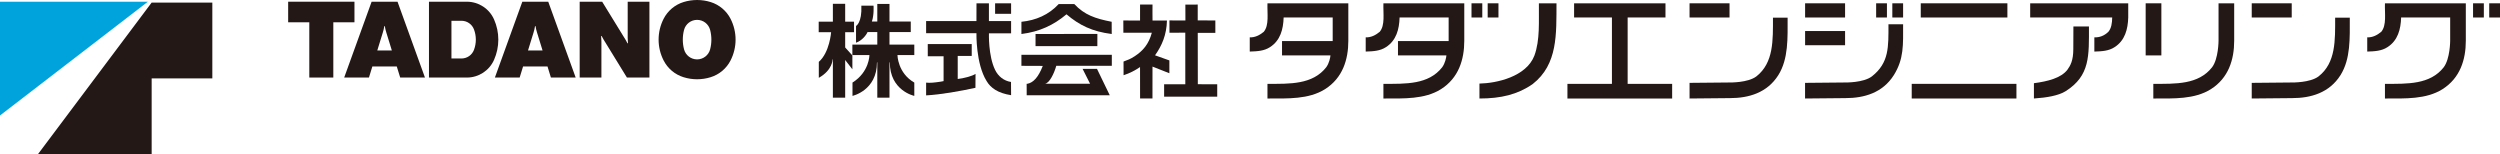 <?xml version="1.0" encoding="UTF-8"?><svg id="_レイヤー_1" xmlns="http://www.w3.org/2000/svg" viewBox="0 0 273.971 16.903"><defs><style>.cls-1{fill:#00a3db;}.cls-2{fill:#231815;}</style></defs><polygon class="cls-2" points="4.155 16.903 16.62 16.903 16.62 8.593 23.269 8.593 23.269 .282 16.62 .282 4.155 16.903"/><polygon class="cls-1" points="0 12.653 16.206 .187 0 .187 0 12.653"/><polygon class="cls-2" points="38.845 2.443 36.528 2.443 36.528 8.498 33.896 8.498 33.896 2.443 31.579 2.443 31.579 .187 38.845 .187 38.845 2.443"/><path class="cls-2" d="m37.719,8.498L40.725.187h2.839l3.007,8.311h-2.714l-.374-1.211h-2.678l-.372,1.211h-2.714Zm4.397-5.637c-.035.24-.089.475-.164.705l-.606,1.967h1.597l-.606-1.967c-.075-.23-.13-.465-.164-.705h-.057Z"/><path class="cls-2" d="m54.14,6.563c-.522,1.178-1.689,1.936-2.977,1.936h-4.153V.188h4.153c1.288,0,2.455.759,2.977,1.936.31.699.471,1.454.471,2.22,0,.765-.161,1.52-.471,2.219m-2.198-3.342c-.215-.569-.76-.945-1.368-.945h-1.1v4.134h1.1c.608,0,1.153-.376,1.368-.943.135-.36.205-.74.205-1.123s-.07-.764-.205-1.123"/><path class="cls-2" d="m60.373,8.498l-.372-1.211h-2.679l-.373,1.211h-2.714L57.241.187h2.84l3.007,8.311h-2.715Zm-2.51-2.965h1.596l-.606-1.967c-.073-.23-.128-.465-.163-.705h-.057c-.035.24-.09.475-.163.705l-.607,1.967Z"/><path class="cls-2" d="m63.526.188h2.464l2.326,3.784c.162.247.31.504.446.768h.058c-.021-.193-.032-.389-.032-.584V.188h2.381v8.311h-2.465l-2.324-3.783c-.163-.249-.312-.505-.447-.769h-.058c.021.194.032.389.032.585v3.967h-2.381V.188Z"/><path class="cls-2" d="m74.827,4.343c0-.357.045-.713.135-1.058.169-.653.757-1.108,1.431-1.108.673,0,1.262.455,1.431,1.108.089.345.135.701.135,1.058,0,.358-.046.714-.135,1.058-.169.653-.758,1.108-1.431,1.108-.674,0-1.262-.455-1.431-1.108-.09-.344-.135-.7-.135-1.058m-2.103-2.28c-.361.706-.549,1.488-.549,2.28,0,.793.188,1.574.549,2.28.45.882,1.236,1.544,2.182,1.837.482.15.983.227,1.487.227.505,0,1.006-.077,1.487-.227.945-.293,1.732-.955,2.182-1.837.36-.706.549-1.487.549-2.28,0-.792-.189-1.574-.549-2.28-.45-.881-1.237-1.543-2.182-1.837-.481-.15-.982-.226-1.487-.226-.504,0-1.005.076-1.487.226-.946.294-1.732.956-2.182,1.837"/><path class="cls-2" d="m170.574.362c-.019,3.347.163,6.686-2.615,8.853-1.635,1.141-3.475,1.581-5.828,1.58v-1.636c1.886-.037,5.134-.75,6.022-3.067.629-1.712.471-3.76.492-5.73h1.929Z"/><path class="cls-2" d="m146.047,1.917h-5.375c-.04,1.281-.355,2.521-1.497,3.25-.63.413-1.369.46-2.217.484v-1.556c.57.017,1.059-.219,1.534-.607.609-.717.369-2.004.407-3.126h8.862v4.102c0,2.07-.622,4.087-2.56,5.312-1.792,1.121-4.061,1.017-6.302,1.019v-1.606c2.452,0,4.943.095,6.44-1.817.334-.462.441-1.057.464-1.299h-5.308v-1.572h5.552V1.917Z"/><path class="cls-2" d="m158.754,1.917h-5.375c-.04,1.281-.355,2.521-1.497,3.25-.63.413-1.369.46-2.217.484v-1.556c.57.017,1.059-.219,1.534-.607.609-.717.369-2.004.407-3.126h8.862v4.102c0,2.07-.622,4.087-2.56,5.312-1.792,1.121-4.061,1.017-6.302,1.019v-1.606c2.452,0,4.943.095,6.441-1.817.333-.462.44-1.057.463-1.299h-5.308v-1.572h5.552V1.917Z"/><rect class="cls-2" x="163.032" y=".362" width="1.182" height="1.555"/><rect class="cls-2" x="161.26" y=".362" width="1.182" height="1.555"/><path class="cls-2" d="m268.511,4.464V1.917h-5.375c-.039,1.281-.354,2.522-1.497,3.25-.63.413-1.369.461-2.217.484v-1.556c.57.017,1.059-.219,1.534-.607.609-.717.368-2.004.407-3.126h8.862v4.102c0,2.07-.622,4.087-2.56,5.312-1.793,1.121-4.061,1.018-6.302,1.019v-1.606c2.452,0,4.944.095,6.441-1.817.705-.932.707-2.908.707-2.908"/><path class="cls-2" d="m246.764,9.081v1.714l4.415-.042c2.07,0,4.088-.58,5.313-2.518,1.121-1.792,1.017-4.061,1.018-6.302h-1.605c0,2.452.094,4.943-1.818,6.44-.931.706-2.908.666-2.908.666l-4.415.042Z"/><path class="cls-2" d="m243.127.362h1.714v4.102c0,2.07-.622,4.087-2.56,5.312-1.792,1.121-4.061,1.018-6.302,1.019v-1.606c2.452,0,4.943.095,6.441-1.817.705-.932.707-2.908.707-2.908V.362Z"/><rect class="cls-2" x="272.79" y=".362" width="1.181" height="1.555"/><rect class="cls-2" x="271.018" y=".362" width="1.182" height="1.555"/><rect class="cls-2" x="207.377" y=".362" width="1.181" height="1.555"/><rect class="cls-2" x="205.604" y=".362" width="1.182" height="1.555"/><rect class="cls-2" x="197.818" y=".362" width="4.381" height="1.555"/><rect class="cls-2" x="235.14" y=".362" width="1.721" height="5.71"/><rect class="cls-2" x="197.818" y="3.401" width="4.381" height="1.555"/><polygon class="cls-2" points="178.371 9.189 178.371 1.917 182.517 1.917 182.518 .362 172.502 .362 172.502 1.917 176.649 1.917 176.649 9.189 171.772 9.189 171.772 10.795 183.248 10.795 183.248 9.189 178.371 9.189"/><rect class="cls-2" x="210.493" y=".362" width="9.494" height="1.555"/><path class="cls-2" d="m231.457.362h-8.972v1.555h8.987c-.01.614-.088,1.178-.422,1.571-.451.435-.963.624-1.534.607v1.556c.848-.023,1.587-.071,2.217-.484,1.142-.728,1.458-1.969,1.497-3.25V.362h-1.773Z"/><rect class="cls-2" x="209.502" y="9.189" width="11.476" height="1.606"/><rect class="cls-2" x="246.764" y=".362" width="4.382" height="1.555"/><path class="cls-2" d="m185.156,9.081v1.714l4.415-.042c2.07,0,4.087-.58,5.312-2.518,1.121-1.792,1.018-4.061,1.019-6.302h-1.606c0,2.452.095,4.943-1.817,6.44-.932.706-2.908.666-2.908.666l-4.415.042Z"/><path class="cls-2" d="m197.813,9.081v1.714l4.415-.042c2.069,0,4.087-.58,5.312-2.518,1.121-1.792,1.018-3.335,1.019-5.576h-1.606c0,2.452.095,4.217-1.817,5.714-.932.706-2.908.666-2.908.666l-4.415.042Z"/><rect class="cls-2" x="185.155" y=".362" width="4.382" height="1.555"/><path class="cls-2" d="m227.221,2.9s-.01,2.21-.01,2.465c0,1.287-.322,1.828-.655,2.29-.704.899-2.136,1.263-3.662,1.463v1.677c1.391-.092,2.687-.309,3.478-.803,2.691-1.701,2.552-3.885,2.552-7.092h-1.703Z"/><polygon class="cls-2" points="131.256 2.237 133.188 2.241 133.188 3.602 131.26 3.602 131.267 9.23 133.394 9.236 133.394 10.595 127.574 10.595 127.574 9.233 129.896 9.236 129.893 3.58 128.162 3.589 128.157 2.239 129.908 2.241 129.902 .504 131.256 .5 131.256 2.237"/><path class="cls-2" d="m126.302.5c-.015,0,.002,1.751.002,1.751h1.581c-.043,1.576-.549,2.742-1.307,3.811l1.572.56v1.406s-1.85-.729-1.85-.731c0,0-.013,3.499-.003,3.497h-1.357c0,.002-.005-3.446-.005-3.446-.505.352-1.149.692-1.804.894l-.005-1.496c.544-.214.709-.247,1.236-.59.881-.581,1.525-1.301,1.867-2.569h-3.12l-.005-1.343,1.833.01V.5h1.365Z"/><path class="cls-2" d="m108.374.367v1.943l2.431-.003v1.348h-2.428s-.086,2.441.673,4.004c.344.709.961,1.202,1.745,1.323,0,0,.005,1.446.01,1.45-1.451-.228-2.239-.794-2.681-1.544-1.197-1.909-1.117-5.252-1.117-5.252h-5.515v-1.329h5.515l.005-1.942,1.362.002Z"/><rect class="cls-2" x="109.052" y=".364" width="1.753" height="1.149"/><path class="cls-2" d="m106.49,6.132h-1.535v2.524c.612-.063,1.591-.312,1.952-.558l-.01,1.525c-1.69.369-3.797.743-5.405.83v-1.398c.423.049.894,0,1.608-.107l.306-.059v-2.719l-1.732-.007-.002-1.331h4.818v1.3Z"/><path class="cls-2" d="m117.735.449c1.107,1.185,2.292,1.587,4.091,1.938l.006,1.34c-2.149-.271-3.551-.965-4.957-2.159-1.423,1.194-2.964,1.911-4.939,2.159v-1.34c1.593-.156,2.995-.766,4.087-1.943l1.712.005Z"/><polygon class="cls-2" points="120.26 3.717 120.257 5.059 113.483 5.053 113.483 3.727 120.26 3.717"/><path class="cls-2" d="m121.843,7.213h-6.087c-.231.818-.741,1.9-1.239,1.965h4.944l-.821-1.63h1.578l1.399,2.892-9.103-.002-.005-1.251.109-.012c.613-.124,1.171-.694,1.659-1.952l-2.341-.01v-1.208h9.907v1.208Z"/><path class="cls-2" d="m91.274,6.513v4.189h1.348v-4.128l.789,1.02v-1.518l-.789-.874v-1.676h.971v-1.153h-.971V.418h-1.348v1.955h-1.554v1.153h1.36s-.158,2.222-1.348,3.254v1.749c1.53-.862,1.506-2.016,1.506-2.016h.036Z"/><path class="cls-2" d="m96.142,3.514v1.372h-2.732v1.152h1.87s0,1.847-1.857,3.012v1.457s2.683-.583,2.683-3.679h.036v3.873h1.335v-3.873h.037c0,3.121,2.683,3.679,2.683,3.679v-1.457c-1.833-1.056-1.845-3.012-1.845-3.012h1.845v-1.152h-2.72v-1.372h2.332v-1.154h-2.332V.43h-1.335v1.93h-.595c.255-.728.182-1.736.182-1.736h-1.335c.085,1.882-.583,2.222-.583,2.222v1.833c.619-.206,1.105-.801,1.263-1.165h1.068Z"/></svg>